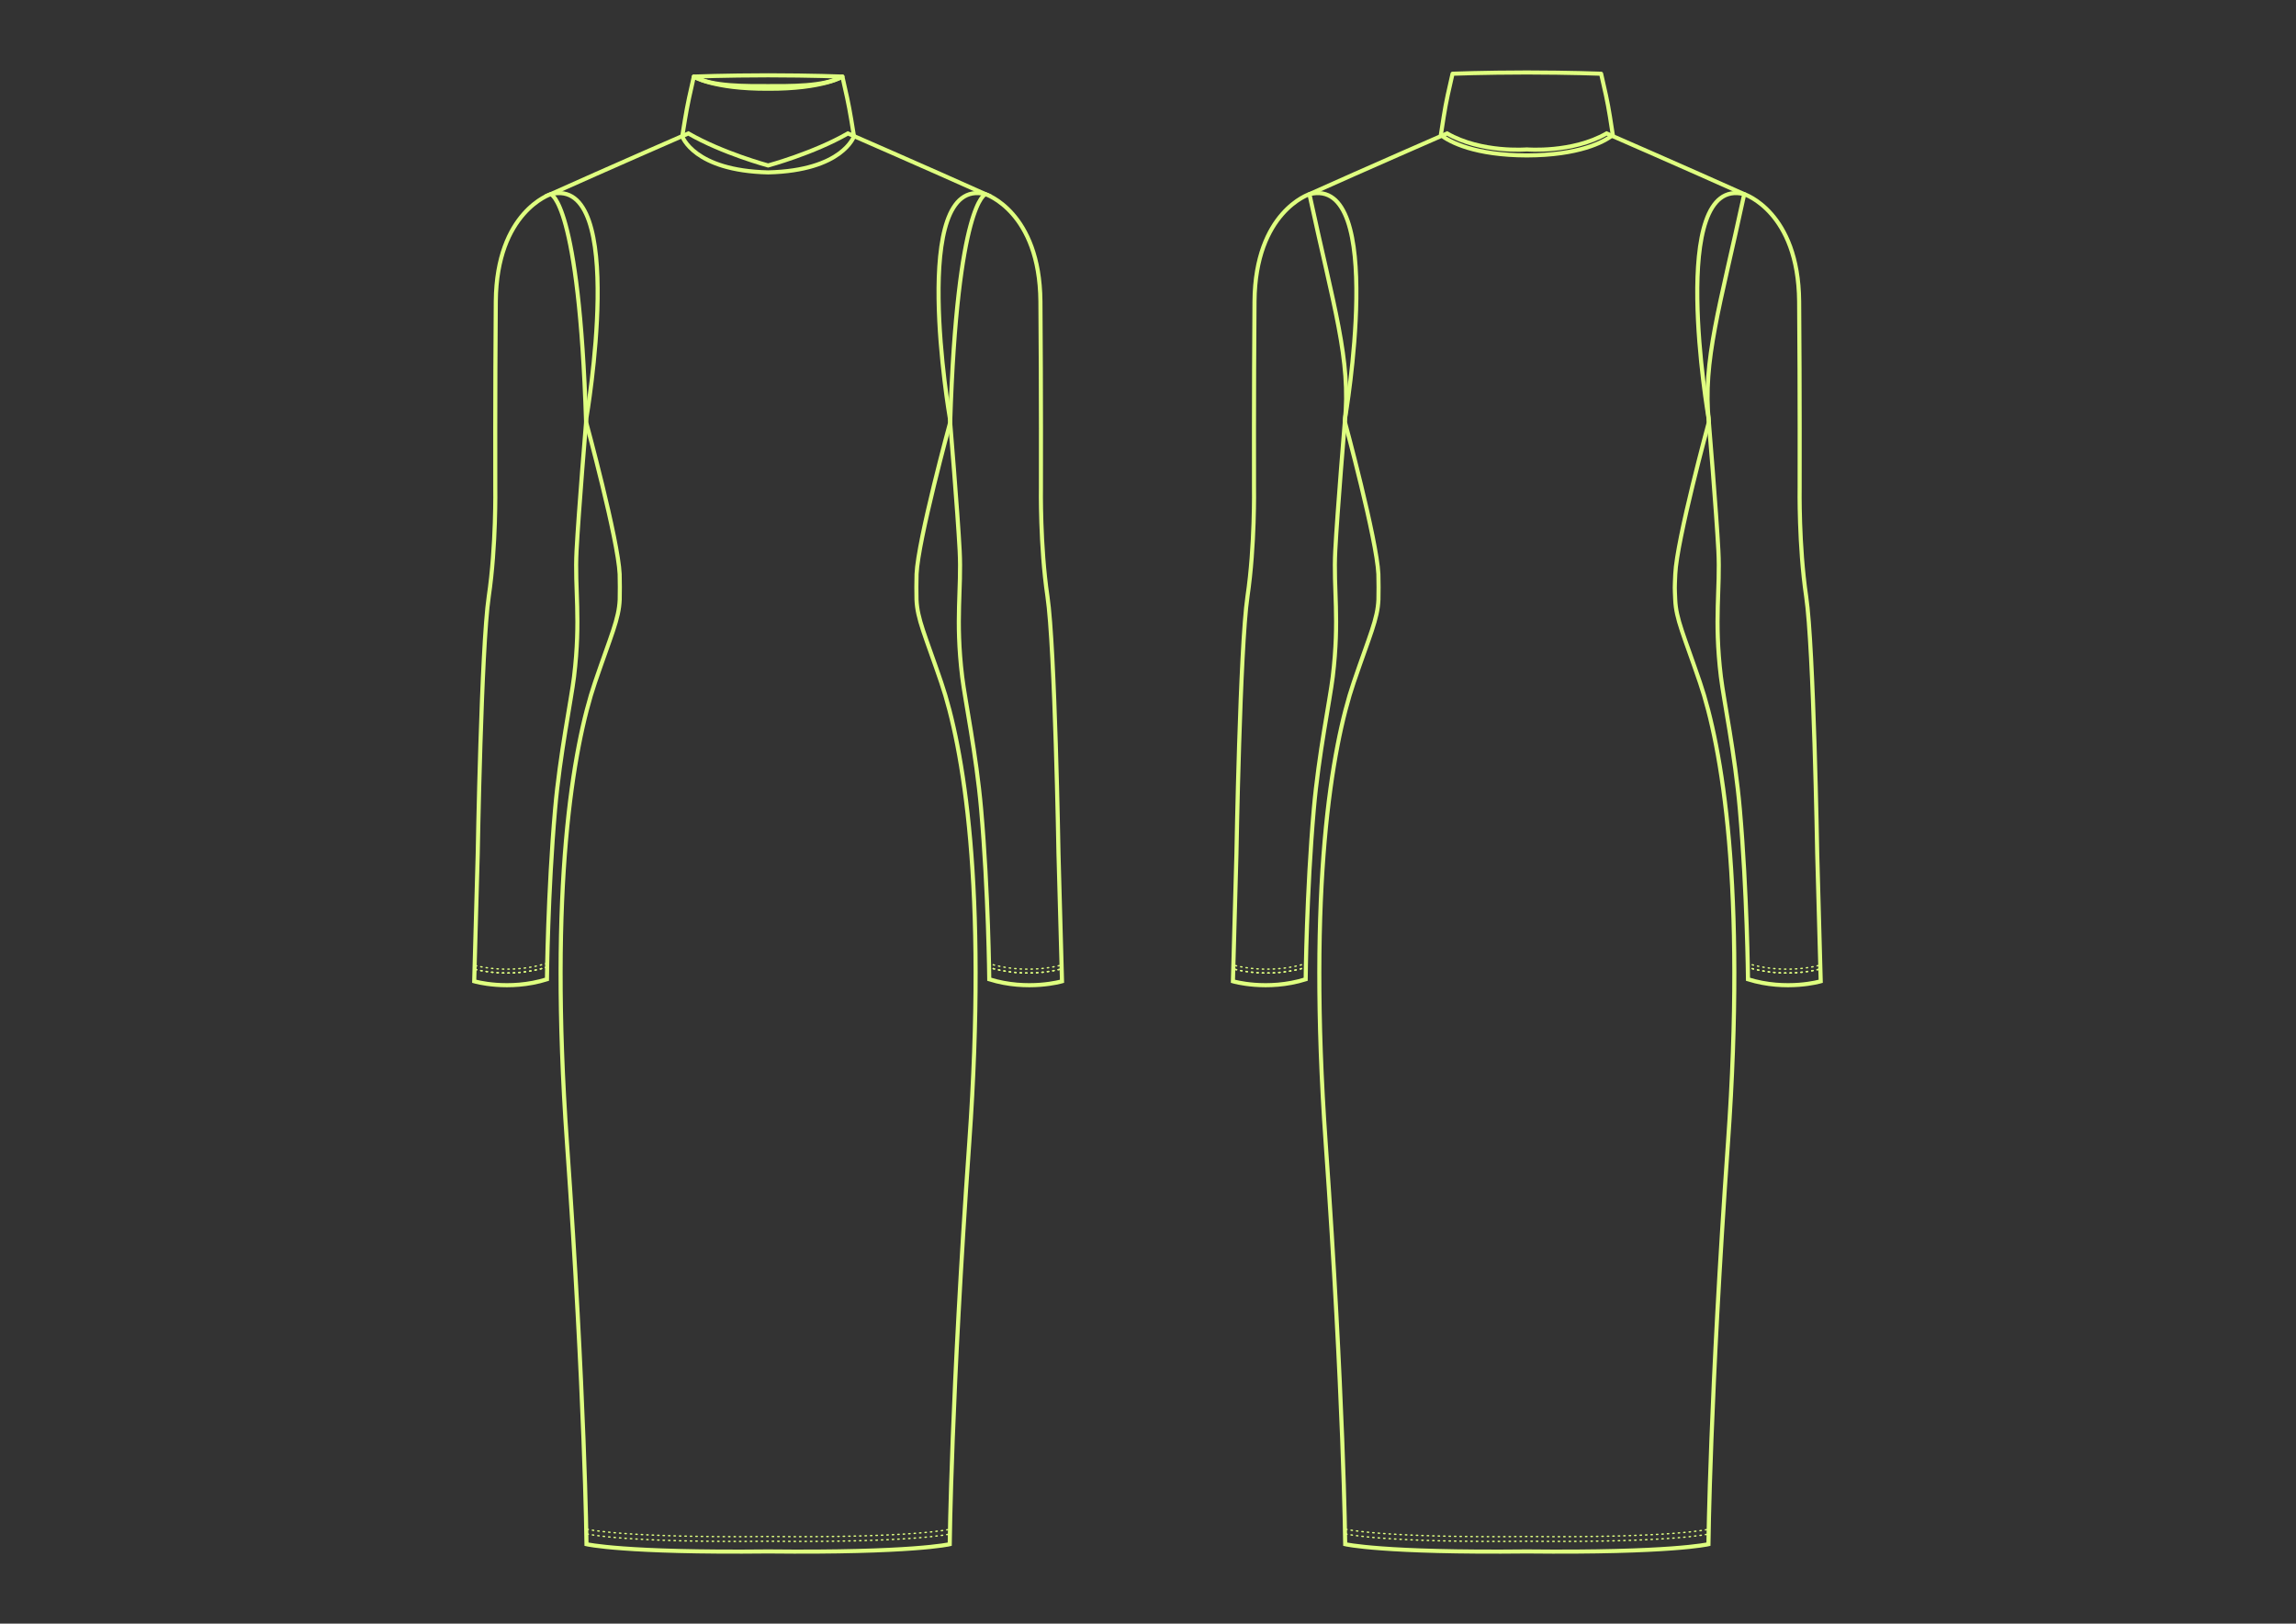 <?xml version="1.0" encoding="UTF-8"?> <svg xmlns="http://www.w3.org/2000/svg" width="1123" height="794" viewBox="0 0 1123 794" fill="none"><rect x="0" y="0" width="1123" height="794" fill="#333333" stroke="none"/> <g clip-path="url(#clip0_21_512)"> <path fill-rule="evenodd" clip-rule="evenodd" d="M269.357 94.951C269.357 94.951 242.866 103.473 242.498 147.394C242.13 191.316 242.25 238.43 242.25 238.43C242.25 238.43 242.74 266.648 239.059 291.676C235.379 316.704 233.659 417.555 233.659 417.555L231.941 479.88C231.941 479.88 248.627 484.788 267.52 478.899C267.52 478.899 267.922 436.414 271.518 395.569C273.868 368.881 279.413 342.188 280.77 330.94C284.205 302.477 281.015 288.246 281.996 269.352C282.978 250.458 286.823 204.378 286.823 204.378C286.823 204.378 307.258 85.511 269.357 94.951Z" stroke="#DFFF80" stroke-width="2" stroke-miterlimit="22.926"></path> <path fill-rule="evenodd" clip-rule="evenodd" d="M482.026 94.951C482.026 94.951 508.517 103.473 508.884 147.394C509.252 191.316 509.132 238.43 509.132 238.43C509.132 238.43 508.642 266.648 512.323 291.676C516.004 316.704 517.723 417.555 517.723 417.555L519.441 479.88C519.441 479.88 502.756 484.788 483.862 478.899C483.862 478.899 483.461 436.414 479.864 395.569C477.514 368.881 471.969 342.188 470.612 330.94C467.177 302.477 470.367 288.246 469.386 269.352C468.405 250.458 464.559 204.378 464.559 204.378C464.559 204.378 444.124 85.511 482.026 94.951Z" stroke="#DFFF80" stroke-width="2" stroke-miterlimit="22.926"></path> <path fill-rule="evenodd" clip-rule="evenodd" d="M375.691 758.709C446.352 759.473 464.522 755.161 464.522 755.161C464.522 755.161 465.258 683.528 474.091 558.65C482.925 433.772 471.119 365.29 460.349 333.681C452.443 310.472 448.666 302.792 448.272 293.211C448.181 290.998 448.192 283.256 448.3 280.75C449.026 263.983 464.741 206.574 464.741 206.574C468.177 98.771 482.026 94.951 482.026 94.951C454.789 82.718 414.707 65.25 414.707 65.25C397.899 74.934 375.691 80.923 375.691 80.923C375.691 80.923 353.484 74.934 336.676 65.25C336.676 65.25 296.594 82.718 269.357 94.951C269.357 94.951 283.224 98.555 286.659 206.358C286.659 206.358 302.356 263.983 303.082 280.75C303.19 283.256 303.201 290.998 303.11 293.211C302.716 302.792 298.939 310.472 291.033 333.681C280.264 365.29 268.458 433.772 277.291 558.65C286.125 683.528 286.861 755.161 286.861 755.161C286.861 755.161 305.03 759.473 375.691 758.709Z" stroke="#DFFF80" stroke-width="2" stroke-miterlimit="22.926"></path> <path fill-rule="evenodd" clip-rule="evenodd" d="M375.691 43.394C402.645 43.516 412.026 37.444 412.026 37.444C412.026 37.444 397.054 36.862 375.691 36.831C354.328 36.862 339.356 37.444 339.356 37.444C339.356 37.444 348.738 43.516 375.691 43.394Z" stroke="#DFFF80" stroke-width="2" stroke-miterlimit="22.926" stroke-linecap="round" stroke-linejoin="round"></path> <path fill-rule="evenodd" clip-rule="evenodd" d="M375.691 84.308C412.141 83.447 417.69 66.641 417.69 66.641L416.337 58.385C415.148 51.137 413.673 44.597 412.026 37.444C403.189 42.474 385.888 42.08 375.691 42.106C365.494 42.08 348.193 42.474 339.356 37.444C337.708 44.597 336.234 51.137 335.046 58.385L333.692 66.641C333.692 66.641 339.241 83.447 375.691 84.308Z" stroke="#DFFF80" stroke-width="2" stroke-miterlimit="22.926" stroke-linecap="round" stroke-linejoin="round"></path> <path d="M232.52 474.078C235.614 474.866 250.692 478.187 267.52 472.941" stroke="#DFFF80" stroke-width="0.667" stroke-miterlimit="22.926" stroke-linecap="round" stroke-linejoin="round" stroke-dasharray="0.67 2"></path> <path d="M518.179 474.078C515.085 474.866 500.007 478.187 483.178 472.941" stroke="#DFFF80" stroke-width="0.667" stroke-miterlimit="22.926" stroke-linecap="round" stroke-linejoin="round" stroke-dasharray="0.67 2"></path> <path d="M232.52 474.078C235.614 474.866 250.692 478.187 267.52 472.941" stroke="#DFFF80" stroke-width="0.667" stroke-miterlimit="22.926" stroke-linecap="round" stroke-linejoin="round" stroke-dasharray="0.67 2"></path> <path d="M518.179 474.078C515.085 474.866 500.007 478.187 483.178 472.941" stroke="#DFFF80" stroke-width="0.667" stroke-miterlimit="22.926" stroke-linecap="round" stroke-linejoin="round" stroke-dasharray="0.67 2"></path> <path d="M232.52 472.197C235.614 472.986 250.692 476.306 267.52 471.061" stroke="#DFFF80" stroke-width="0.667" stroke-miterlimit="22.926" stroke-linecap="round" stroke-linejoin="round" stroke-dasharray="0.67 2"></path> <path d="M518.179 472.197C515.085 472.986 500.007 476.306 483.178 471.061" stroke="#DFFF80" stroke-width="0.667" stroke-miterlimit="22.926" stroke-linecap="round" stroke-linejoin="round" stroke-dasharray="0.67 2"></path> <path d="M287.106 750.161C287.106 750.161 305.275 754.473 375.937 753.709C446.598 754.473 464.767 750.161 464.767 750.161" stroke="#DFFF80" stroke-width="0.667" stroke-miterlimit="22.926" stroke-linecap="round" stroke-linejoin="round" stroke-dasharray="0.67 2"></path> <path d="M287.106 747.842C287.106 747.842 305.275 752.155 375.937 751.391C446.598 752.155 464.767 747.842 464.767 747.842" stroke="#DFFF80" stroke-width="0.667" stroke-miterlimit="22.926" stroke-linecap="round" stroke-linejoin="round" stroke-dasharray="0.67 2"></path> <path fill-rule="evenodd" clip-rule="evenodd" d="M640.454 94.951C640.454 94.951 613.963 103.473 613.595 147.394C613.228 191.316 613.348 238.43 613.348 238.43C613.348 238.43 613.838 266.648 610.157 291.676C606.476 316.704 604.756 417.555 604.756 417.555L603.039 479.88C603.039 479.88 619.724 484.788 638.618 478.899C638.618 478.899 639.019 436.414 642.616 395.569C644.966 368.881 650.51 342.188 651.868 330.94C655.302 302.477 652.112 288.246 653.094 269.352C654.075 250.458 657.921 204.378 657.921 204.378C657.921 204.378 678.355 85.511 640.454 94.951Z" stroke="#DFFF80" stroke-width="2" stroke-miterlimit="22.926"></path> <path fill-rule="evenodd" clip-rule="evenodd" d="M853.123 94.951C853.123 94.951 879.614 103.473 879.982 147.394C880.349 191.316 880.229 238.43 880.229 238.43C880.229 238.43 879.74 266.648 883.421 291.676C887.101 316.704 888.821 417.555 888.821 417.555L890.538 479.88C890.538 479.88 873.853 484.788 854.959 478.899C854.959 478.899 854.558 436.414 850.961 395.569C848.611 368.881 843.067 342.188 841.71 330.94C838.275 302.477 841.465 288.246 840.483 269.352C839.502 250.458 835.657 204.378 835.657 204.378C835.657 204.378 815.222 85.511 853.123 94.951Z" stroke="#DFFF80" stroke-width="2" stroke-miterlimit="22.926"></path> <path fill-rule="evenodd" clip-rule="evenodd" d="M746.788 758.709C817.45 759.473 835.619 755.161 835.619 755.161C835.619 755.161 836.355 683.528 845.188 558.65C854.022 433.772 842.216 365.29 831.447 333.681C823.54 310.472 819.764 302.792 819.369 293.211C819.103 286.686 819.071 288.312 819.398 280.75C820.122 263.983 835.827 206.441 835.827 206.441C832.708 176.432 841.254 150.087 853.123 94.951C825.886 82.718 785.804 65.25 785.804 65.25C768.996 74.934 746.788 73.072 746.788 73.072C746.788 73.072 724.581 74.934 707.773 65.25C707.773 65.25 667.691 82.718 640.454 94.951C652.323 150.087 660.888 176.201 657.769 206.209C657.769 206.209 673.454 263.983 674.18 280.75C674.293 283.386 674.305 290.829 674.208 293.211C673.814 302.792 670.037 310.472 662.13 333.681C651.361 365.29 639.555 433.772 648.388 558.65C657.222 683.528 657.958 755.161 657.958 755.161C657.958 755.161 676.128 759.473 746.788 758.709Z" stroke="#DFFF80" stroke-width="2" stroke-miterlimit="22.926"></path> <path fill-rule="evenodd" clip-rule="evenodd" d="M746.788 76.001C772.196 75.936 784.398 69.489 788.849 66.047C788.378 63.03 787.906 60.012 787.434 56.995C786.3 49.737 784.771 43.205 783.123 36.053C783.123 36.053 768.152 35.471 746.788 35.44C725.425 35.471 710.454 36.053 710.454 36.053C708.806 43.205 707.277 49.737 706.143 56.995C705.671 60.012 705.199 63.03 704.728 66.047C709.18 69.489 721.381 75.936 746.788 76.001Z" stroke="#DFFF80" stroke-width="2" stroke-miterlimit="22.926" stroke-linecap="round" stroke-linejoin="round"></path> <path d="M658.188 750.161C658.188 750.161 676.357 754.473 747.019 753.709C817.679 754.473 835.849 750.161 835.849 750.161" stroke="#DFFF80" stroke-width="0.667" stroke-miterlimit="22.926" stroke-linecap="round" stroke-linejoin="round" stroke-dasharray="0.67 2"></path> <path d="M658.188 747.842C658.188 747.842 676.357 752.155 747.019 751.391C817.679 752.155 835.849 747.842 835.849 747.842" stroke="#DFFF80" stroke-width="0.667" stroke-miterlimit="22.926" stroke-linecap="round" stroke-linejoin="round" stroke-dasharray="0.67 2"></path> <path d="M604.197 474.078C607.291 474.866 622.368 478.187 639.197 472.941" stroke="#DFFF80" stroke-width="0.667" stroke-miterlimit="22.926" stroke-linecap="round" stroke-linejoin="round" stroke-dasharray="0.67 2"></path> <path d="M889.391 474.078C886.298 474.866 871.22 478.187 854.391 472.941" stroke="#DFFF80" stroke-width="0.667" stroke-miterlimit="22.926" stroke-linecap="round" stroke-linejoin="round" stroke-dasharray="0.67 2"></path> <path d="M604.197 474.078C607.291 474.866 622.368 478.187 639.197 472.941" stroke="#DFFF80" stroke-width="0.667" stroke-miterlimit="22.926" stroke-linecap="round" stroke-linejoin="round" stroke-dasharray="0.67 2"></path> <path d="M889.391 474.078C886.298 474.866 871.22 478.187 854.391 472.941" stroke="#DFFF80" stroke-width="0.667" stroke-miterlimit="22.926" stroke-linecap="round" stroke-linejoin="round" stroke-dasharray="0.67 2"></path> <path d="M604.197 472.197C607.291 472.986 622.368 476.306 639.197 471.061" stroke="#DFFF80" stroke-width="0.667" stroke-miterlimit="22.926" stroke-linecap="round" stroke-linejoin="round" stroke-dasharray="0.67 2"></path> <path d="M889.391 472.197C886.298 472.986 871.22 476.306 854.391 471.061" stroke="#DFFF80" stroke-width="0.667" stroke-miterlimit="22.926" stroke-linecap="round" stroke-linejoin="round" stroke-dasharray="0.67 2"></path> </g> <defs> <clipPath id="clip0_21_512"> <rect width="1122.52" height="793.701" fill="white"></rect> </clipPath> </defs> </svg> 